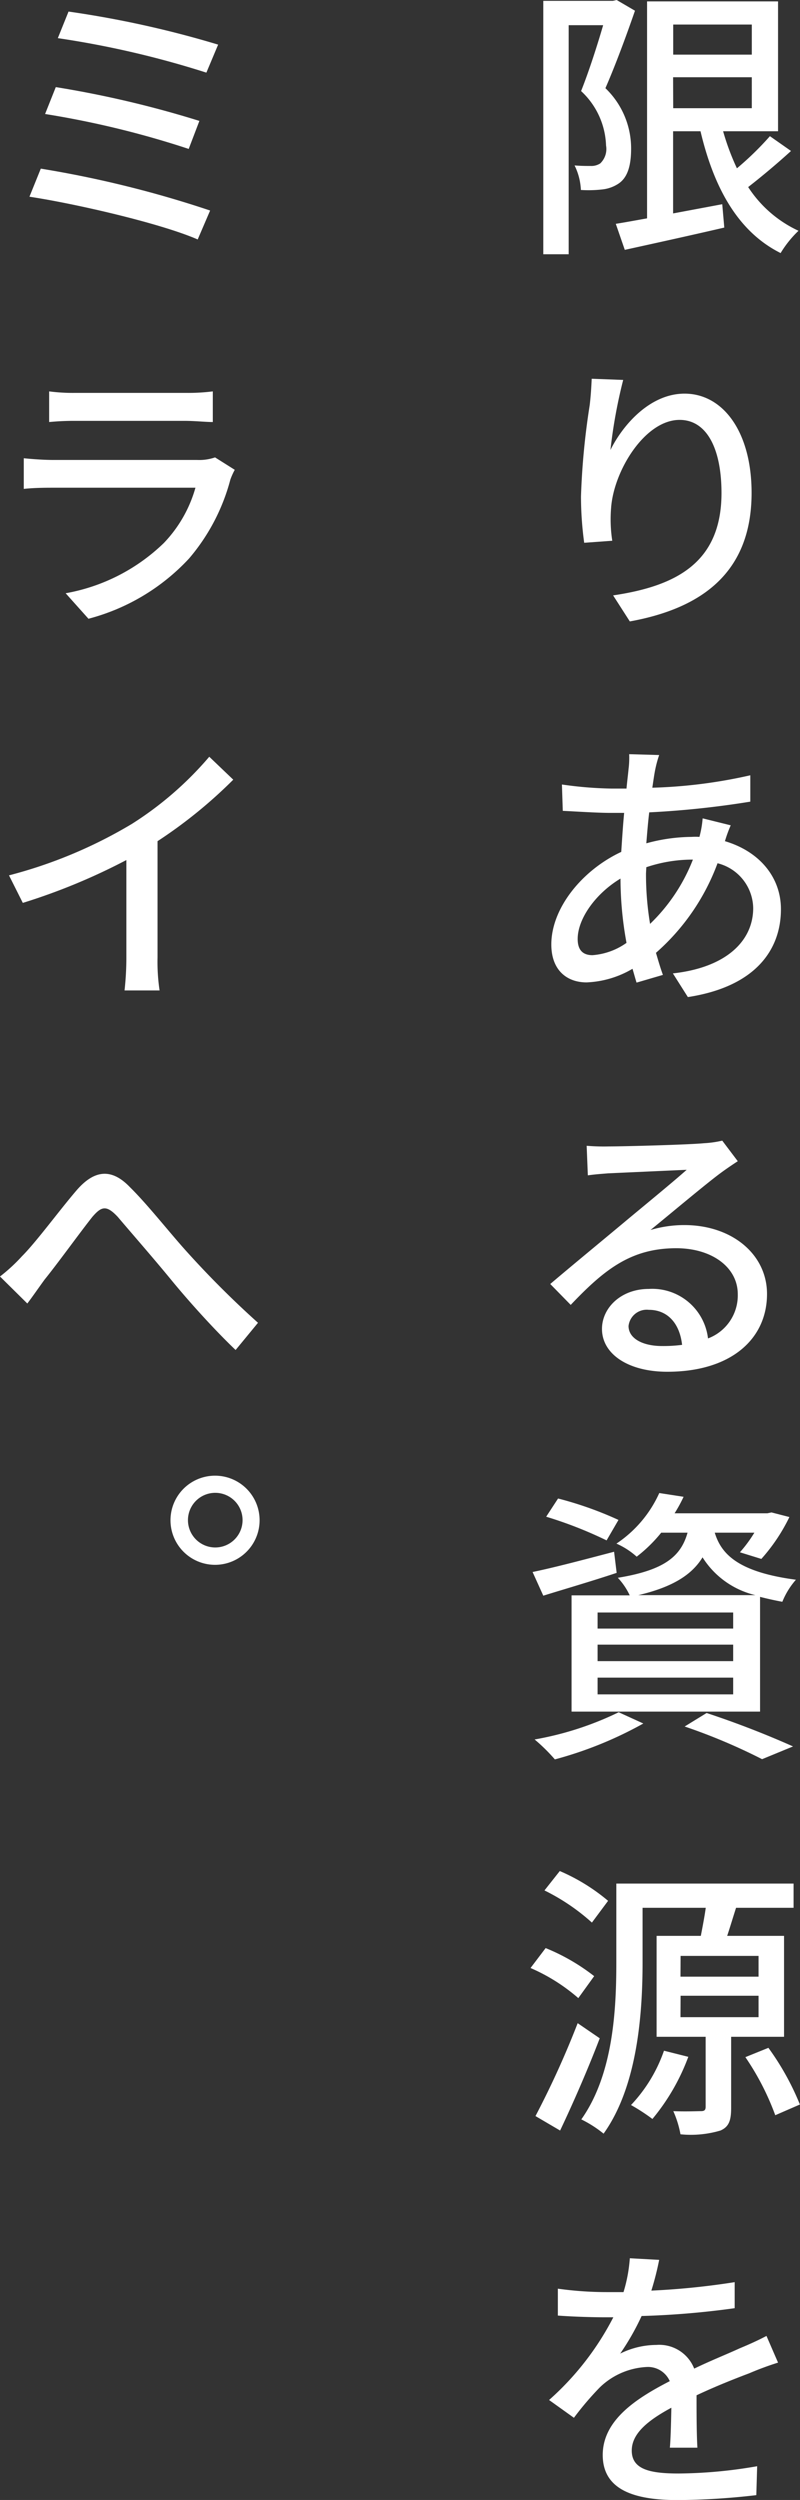 <svg xmlns="http://www.w3.org/2000/svg" viewBox="0 0 74.7 233.33"><rect x="0" y="0" width="74.7" height="233.33" fill="#333333" stroke="none"/><defs><style>.cls-1{fill:#fff;}</style></defs><g id="レイヤー_2" data-name="レイヤー 2"><g id="レイヤー_1-2" data-name="レイヤー 1"><path class="cls-1" d="M59.29,1c-.79,2.29-1.84,5.13-2.76,7.23a7.79,7.79,0,0,1,2.4,5.64c0,1.57-.32,2.7-1.18,3.27a3.37,3.37,0,0,1-1.51.54,11.33,11.33,0,0,1-2,.05,5.68,5.68,0,0,0-.59-2.29c.59.05,1.1.05,1.51.05a1.5,1.5,0,0,0,.89-.24,1.86,1.86,0,0,0,.54-1.67A7.24,7.24,0,0,0,54.26,8.5c.73-1.83,1.52-4.29,2.06-6.15H53.1V23.73H50.73V.08h6.5L57.58,0ZM73.86,14.09c-1.27,1.16-2.75,2.4-4,3.37a11.22,11.22,0,0,0,4.7,4.08,10,10,0,0,0-1.67,2.08c-4-2-6.24-6.13-7.48-11.37H62.85v7.67l4.59-.86.19,2.18c-3.27.76-6.7,1.51-9.29,2.08l-.84-2.43c.84-.13,1.84-.32,2.92-.51V.13H72.65V12.25H67.52a22.89,22.89,0,0,0,1.29,3.46,28.58,28.58,0,0,0,3.08-3Zm-11-11.8V5.1h7.34V2.29Zm0,7.81h7.34V7.21H62.85Z"/><path class="cls-1" d="M57,42c1.19-2.4,3.73-5.26,6.92-5.26,3.59,0,6.26,3.56,6.26,9.26,0,7.39-4.59,10.77-11.37,12l-1.56-2.43c5.8-.86,10.12-3,10.12-9.55,0-4.16-1.38-6.83-3.91-6.83-3.24,0-6.16,4.75-6.4,8.23a13.11,13.11,0,0,0,.11,3.05l-2.62.19a32.12,32.12,0,0,1-.3-4.32,68.33,68.33,0,0,1,.81-8.5c.11-.89.16-1.79.19-2.49l2.94.11A47.65,47.65,0,0,0,57,42Z"/><path class="cls-1" d="M61.55,70.47a10.33,10.33,0,0,0-.35,1.27c-.11.51-.19,1.13-.29,1.78a46.85,46.85,0,0,0,9.15-1.16l0,2.46a85.07,85.07,0,0,1-9.44,1c-.11.92-.19,1.89-.27,2.89a16.33,16.33,0,0,1,4.21-.6,6,6,0,0,1,.75,0,9.5,9.5,0,0,0,.3-1.73l2.62.65a12.83,12.83,0,0,0-.54,1.48c3.21.95,5.23,3.35,5.23,6.35,0,3.78-2.37,7.23-8.69,8.2l-1.4-2.21c4.94-.54,7.5-3,7.5-6.1A4.39,4.39,0,0,0,67,80.57a20.62,20.62,0,0,1-5.75,8.36c.21.71.4,1.38.65,2.06l-2.46.72c-.13-.4-.24-.83-.38-1.29a9.13,9.13,0,0,1-4.29,1.27c-1.81,0-3.29-1.11-3.29-3.54,0-3.4,2.89-6.94,6.53-8.64.08-1.24.16-2.48.27-3.64H57c-1.24,0-3.32-.14-4.45-.19l-.08-2.46a35.92,35.92,0,0,0,4.61.38H58.5c.06-.67.14-1.27.19-1.81a8.55,8.55,0,0,0,.06-1.4ZM55.32,89.15A6.28,6.28,0,0,0,58.5,88a33.26,33.26,0,0,1-.56-6c-2.33,1.4-4,3.75-4,5.64C53.94,88.61,54.37,89.15,55.32,89.15Zm5-7.64a28.11,28.11,0,0,0,.38,4.72,16.75,16.75,0,0,0,4-6h-.16a13.51,13.51,0,0,0-4.19.71Z"/><path class="cls-1" d="M56.88,107c1.41,0,7.43-.16,8.86-.3a9.63,9.63,0,0,0,1.7-.24l1.45,1.92c-.54.35-1.1.73-1.64,1.13-1.35,1-4.62,3.75-6.51,5.29a11,11,0,0,1,3.16-.46c4.45,0,7.72,2.73,7.72,6.43,0,4.21-3.37,7.26-9.31,7.26-3.65,0-6.1-1.65-6.1-4,0-1.94,1.75-3.73,4.37-3.73a5.24,5.24,0,0,1,5.53,4.62,4.29,4.29,0,0,0,2.78-4.13c0-2.51-2.42-4.29-5.74-4.29-4.24,0-6.73,2-9.86,5.29l-1.91-1.95c2-1.7,5.34-4.45,6.88-5.74s4.53-3.73,5.86-4.92l-7.32.33c-.62.05-1.32.1-1.91.19l-.11-2.76A19.47,19.47,0,0,0,56.88,107Zm4.94,18.63a13.54,13.54,0,0,0,1.87-.11c-.22-2-1.35-3.27-3.11-3.27a1.71,1.71,0,0,0-1.89,1.51C58.69,124.92,60,125.63,61.82,125.63Z"/><path class="cls-1" d="M57.58,146.8c-2.34.78-4.85,1.51-6.85,2.13l-1-2.21c2-.41,4.83-1.16,7.61-1.89Zm2.49,14.06a36,36,0,0,1-8.26,3.35,16.65,16.65,0,0,0-1.89-1.86,29.55,29.55,0,0,0,7.85-2.54Zm-3.43-17.09A38.19,38.19,0,0,0,51,141.56l1.11-1.7a33.48,33.48,0,0,1,5.64,2Zm5.1-.72a13.53,13.53,0,0,1-2.29,2.24,7.12,7.12,0,0,0-1.89-1.22,11.2,11.2,0,0,0,4-4.72l2.27.35a13.83,13.83,0,0,1-.84,1.54h8.67l.38-.08,1.67.43a16.88,16.88,0,0,1-2.62,3.91l-2-.62a12.59,12.59,0,0,0,1.35-1.83H66.74c.59,1.94,2.1,3.67,7.58,4.39a7.21,7.21,0,0,0-1.27,2.06c-.75-.14-1.46-.3-2.08-.46v10.71H53.37V148.9H58.8a6.22,6.22,0,0,0-1.11-1.64c4.35-.71,5.89-2,6.51-4.21Zm6.72,7.45H55.8V152H68.46Zm0,3H55.8v1.54H68.46Zm0,3.08H55.8v1.56H68.46Zm2.08-7.7a8,8,0,0,1-4.94-3.53c-1,1.64-2.81,2.78-6,3.53Zm-4.56,11A86.36,86.36,0,0,1,74.05,163l-2.89,1.19a54.44,54.44,0,0,0-7.23-3.05Z"/><path class="cls-1" d="M54,186.49a17.19,17.19,0,0,0-4.46-2.81l1.41-1.86a18.9,18.9,0,0,1,4.53,2.62Zm2,3.75c-1.08,2.83-2.46,6-3.7,8.61L50,197.5a83.8,83.8,0,0,0,3.94-8.67Zm-.73-10.8a19.38,19.38,0,0,0-4.43-3l1.43-1.81a18,18,0,0,1,4.51,2.78Zm13,10.66v6.64c0,1.14-.19,1.76-1,2.11a9.7,9.7,0,0,1-3.73.35,9.43,9.43,0,0,0-.67-2.16c1.13.05,2.27,0,2.59,0s.43-.11.43-.41V190.1H61.31v-9.42h4.13c.16-.83.35-1.81.46-2.62H60v5.08c0,4.7-.45,11.55-3.64,16a11.05,11.05,0,0,0-2.08-1.33c3-4.23,3.27-10.31,3.27-14.68V175.8H74.1v2.26H68.73c-.29.9-.56,1.81-.83,2.62h5.31v9.42Zm-4,1.87a19.81,19.81,0,0,1-3.35,5.8,18.16,18.16,0,0,0-2-1.3A14.09,14.09,0,0,0,62,191.4Zm-.73-7.48h7.29v-1.94H63.55Zm0,3.78h7.29v-2H63.55Zm8.21,2.86a24.75,24.75,0,0,1,2.94,5.29l-2.3,1A24.49,24.49,0,0,0,69.6,192Z"/><path class="cls-1" d="M61.55,210.92a27.51,27.51,0,0,1-.73,2.87A70.12,70.12,0,0,0,68.6,213v2.43a78.45,78.45,0,0,1-8.69.73,23.5,23.5,0,0,1-2,3.51,7.65,7.65,0,0,1,3.38-.81,3.5,3.5,0,0,1,3.53,2.21c1.62-.78,3-1.32,4.24-1.89.89-.37,1.67-.72,2.51-1.16l1.08,2.49a28.57,28.57,0,0,0-2.7,1c-1.35.51-3.08,1.19-4.91,2.05,0,1.51,0,3.59.08,4.89H62.55c.08-.92.11-2.43.14-3.73-2.3,1.24-3.7,2.46-3.7,4,0,1.76,1.7,2.14,4.37,2.14a44.16,44.16,0,0,0,7.34-.68l-.08,2.7a66.63,66.63,0,0,1-7.34.46c-4,0-7-.92-7-4.21s3.21-5.32,6.26-6.89a2.22,2.22,0,0,0-2.18-1.32A6.77,6.77,0,0,0,56,222.83a28.2,28.2,0,0,0-2.41,2.83L51.27,224a26.49,26.49,0,0,0,6-7.72h-.75c-1.11,0-2.94-.05-4.43-.16v-2.51a33.24,33.24,0,0,0,4.56.32c.49,0,1,0,1.57,0a14.07,14.07,0,0,0,.59-3.16Z"/><path class="cls-1" d="M19.62,19.65l-1.16,2.7C15,20.84,7,19,2.75,18.36l1.06-2.62A100.69,100.69,0,0,1,19.62,19.65Zm-1-8.37-1,2.62A85.94,85.94,0,0,0,4.21,10.64l1-2.51A96.91,96.91,0,0,1,18.6,11.28Zm1.75-7.12L19.27,6.78A87.34,87.34,0,0,0,5.4,3.56l1-2.48A94.55,94.55,0,0,1,20.35,4.16Z"/><path class="cls-1" d="M21.51,44.76a18.64,18.64,0,0,1-3.86,7.37,19.58,19.58,0,0,1-9.39,5.62L6.13,55.37a17.59,17.59,0,0,0,9.17-4.69,12.25,12.25,0,0,0,2.95-5.16H5c-.62,0-1.78,0-2.78.11V42.77c1,.1,2,.16,2.78.16H18.41a4.5,4.5,0,0,0,1.67-.24l1.84,1.16A6.33,6.33,0,0,0,21.51,44.76ZM7.07,36.67H17.3a18.61,18.61,0,0,0,2.57-.14v2.86c-.65,0-1.7-.11-2.62-.11H7.07a24.61,24.61,0,0,0-2.48.11V36.53A17.29,17.29,0,0,0,7.07,36.67Z"/><path class="cls-1" d="M12.31,76.9a31.87,31.87,0,0,0,7.23-6.27l2.24,2.14a44.21,44.21,0,0,1-7.07,5.74V89.37a18.1,18.1,0,0,0,.19,3.07H11.63a28.25,28.25,0,0,0,.17-3.07v-9.1a57.35,57.35,0,0,1-9.67,4L.84,81.7A43.63,43.63,0,0,0,12.31,76.9Z"/><path class="cls-1" d="M2.05,117.25c1.35-1.35,3.46-4.24,5.08-6.13s3.24-2.16,5-.32c1.68,1.65,3.76,4.32,5.38,6.1a88.48,88.48,0,0,0,6.58,6.56L22,126c-1.95-1.86-4.32-4.48-6-6.53S12.2,115,11,113.58c-1.06-1.13-1.52-1-2.38,0-1.16,1.46-3.18,4.27-4.45,5.84-.57.78-1.16,1.64-1.62,2.24L0,119.14A16,16,0,0,0,2.05,117.25Z"/><path class="cls-1" d="M24.24,141.88a4.16,4.16,0,1,1-4.16-4.15A4.16,4.16,0,0,1,24.24,141.88Zm-1.59,0a2.55,2.55,0,0,0-5.1,0,2.55,2.55,0,1,0,5.1,0Z"/></g></g></svg>